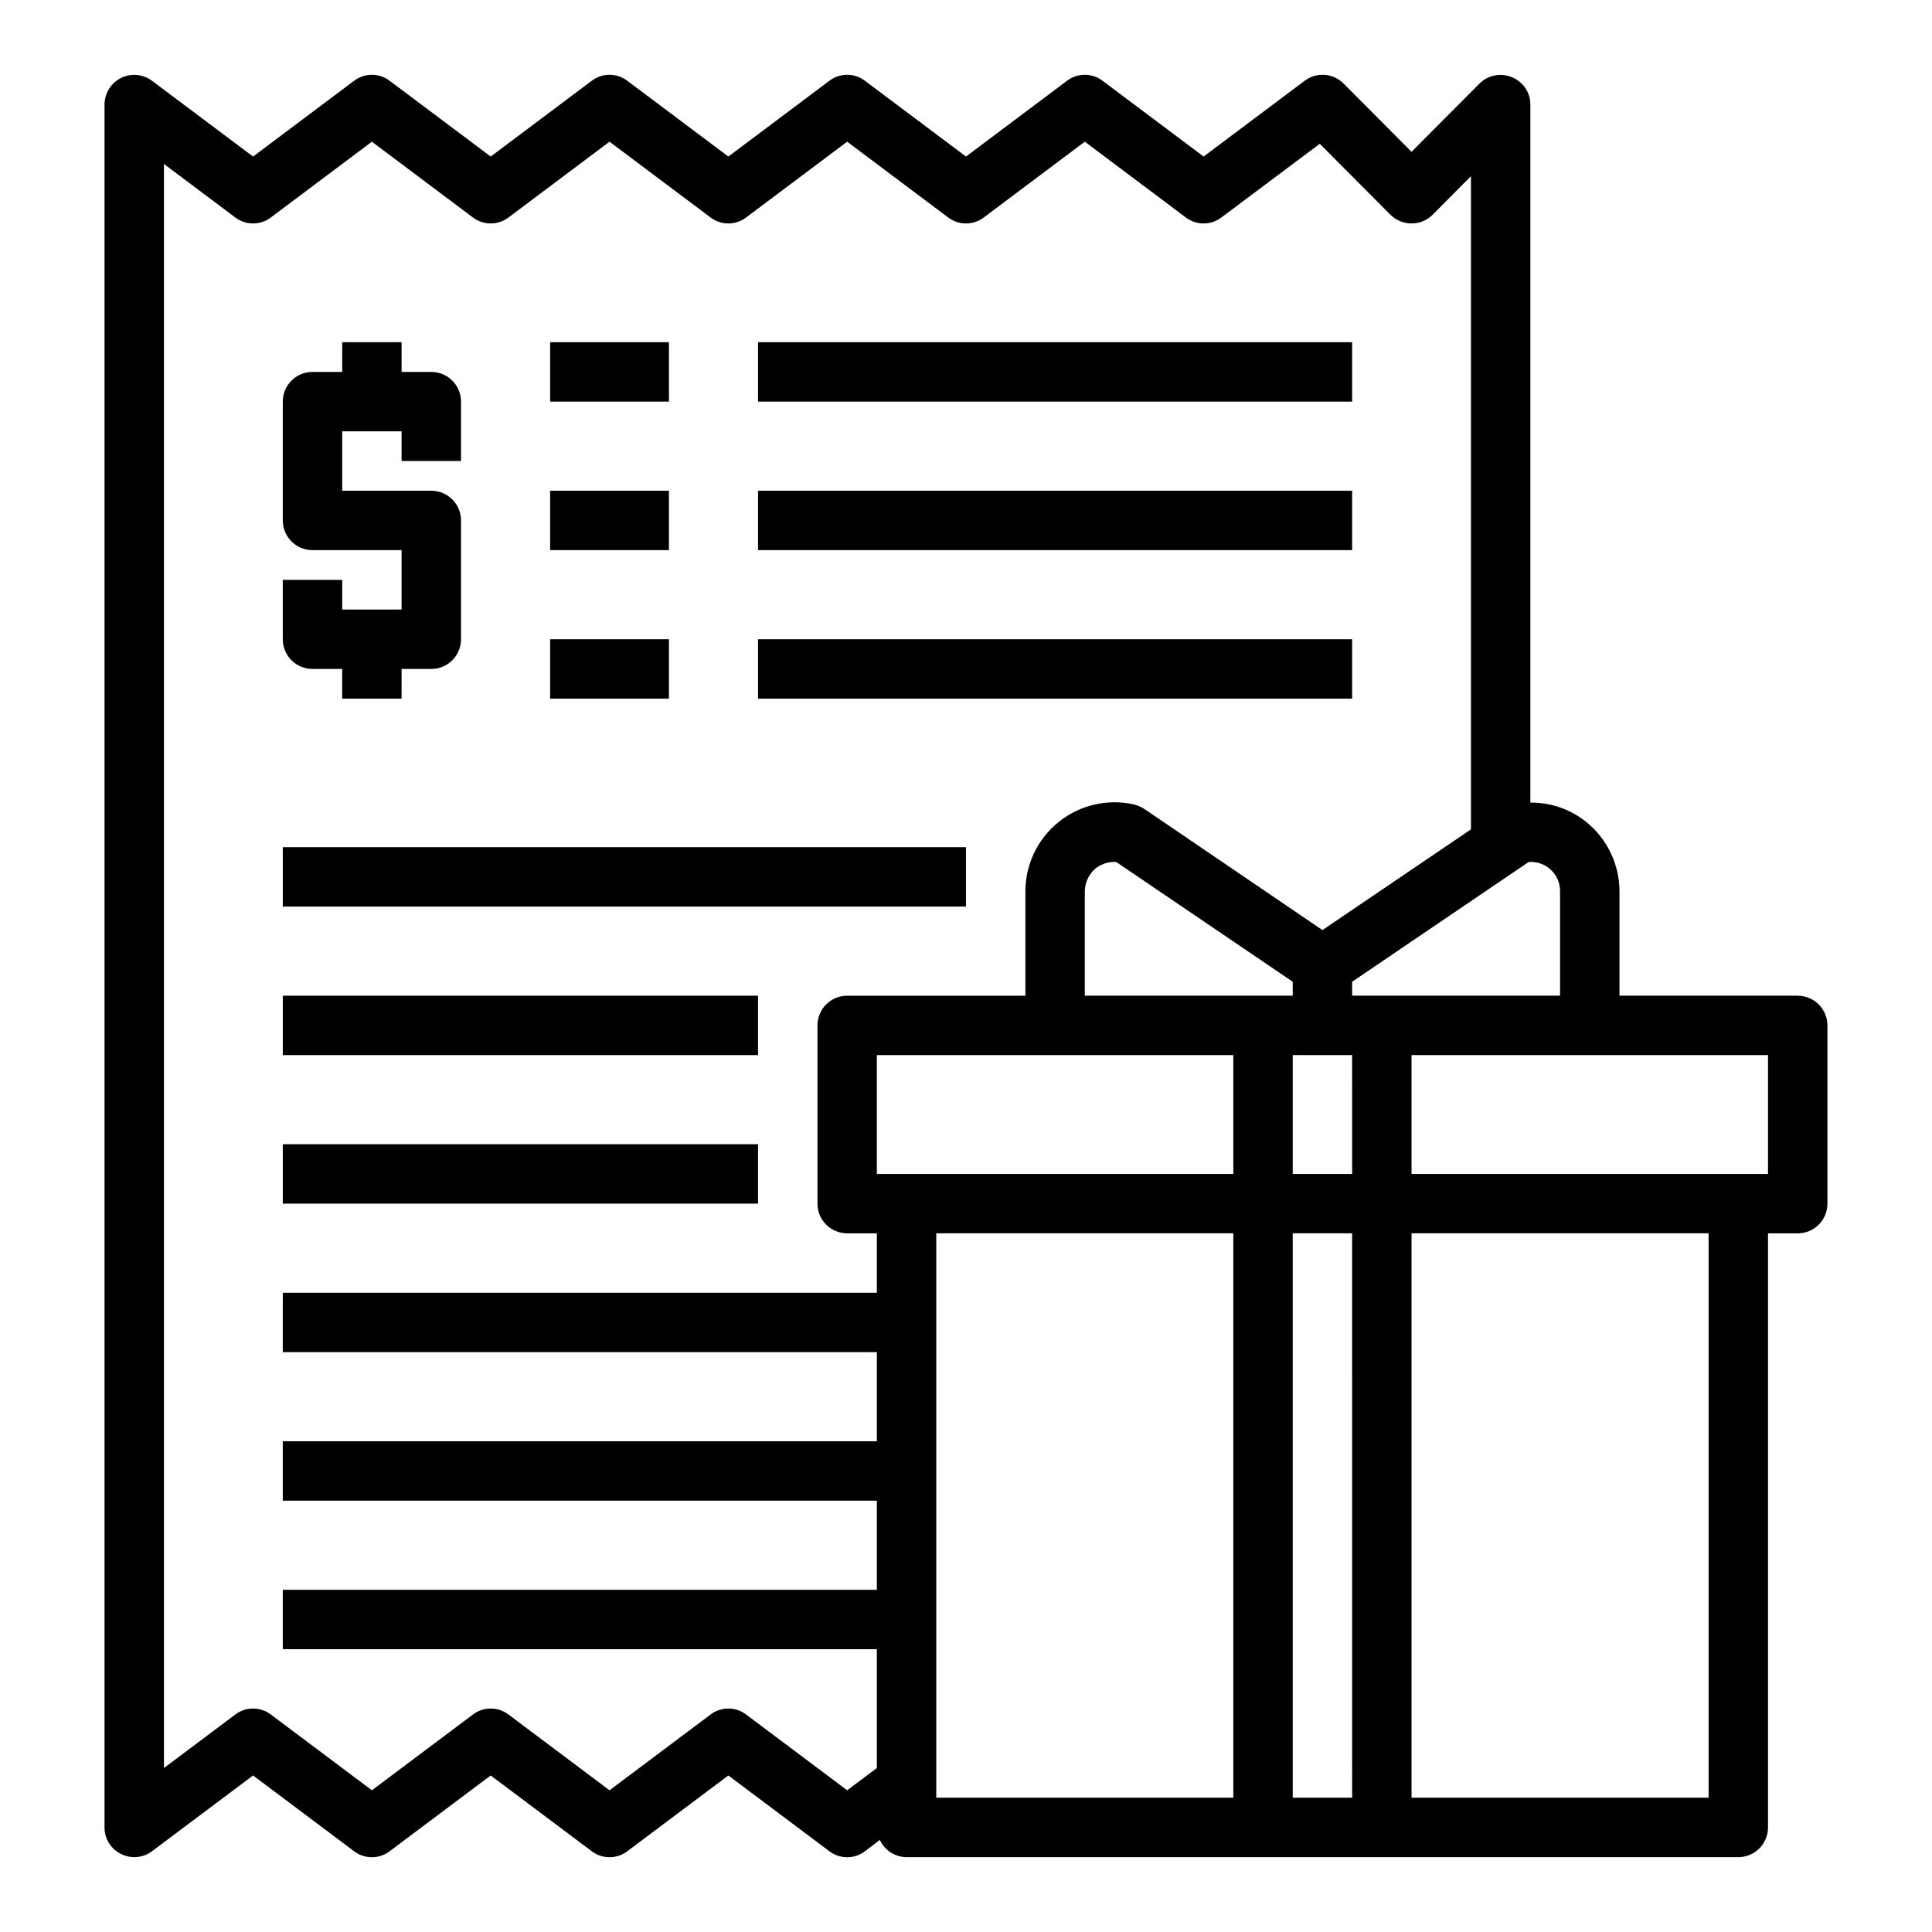<?xml version="1.0" encoding="UTF-8"?>
<!-- Uploaded to: ICON Repo, www.iconrepo.com, Generator: ICON Repo Mixer Tools -->
<svg fill="#000000" width="800px" height="800px" version="1.1" viewBox="144 144 512 512" xmlns="http://www.w3.org/2000/svg">
 <g>
  <path d="m620.41 407.87h-47.23v-27.633c-0.008-7.156-3.25-13.926-8.816-18.418-4.191-3.371-9.422-5.18-14.801-5.117v-184.99c0.012-3.188-1.922-6.059-4.879-7.242-2.934-1.234-6.316-0.582-8.582 1.652l-18.027 18.105-18.027-18.105c-2.777-2.777-7.18-3.078-10.312-0.707l-26.762 20.07-26.766-20.07c-2.793-2.129-6.656-2.129-9.449 0l-26.762 20.07-26.766-20.07c-2.789-2.129-6.656-2.129-9.445 0l-26.766 20.07-26.766-20.07c-2.789-2.129-6.656-2.129-9.445 0l-26.766 20.07-26.766-20.07c-2.789-2.129-6.656-2.129-9.445 0l-26.766 20.07-26.766-20.07c-2.387-1.789-5.578-2.078-8.242-0.746-2.668 1.336-4.352 4.059-4.352 7.043v456.58c-0.016 2.969 1.664 5.688 4.328 7.004 2.664 1.371 5.875 1.098 8.266-0.707l26.766-20.074 26.766 20.074c2.789 2.125 6.656 2.125 9.445 0l26.766-20.074 26.766 20.074c2.789 2.125 6.656 2.125 9.445 0l26.766-20.074 26.766 20.074c2.789 2.125 6.656 2.125 9.445 0l3.938-2.992h-0.004c1.281 2.766 4.039 4.543 7.086 4.566h220.42c2.086 0 4.09-0.832 5.566-2.305 1.477-1.477 2.305-3.481 2.305-5.566v-157.44h7.871c2.09 0 4.09-0.832 5.566-2.305 1.477-1.477 2.309-3.481 2.309-5.566v-47.234c0-2.086-0.832-4.09-2.309-5.566-1.477-1.477-3.477-2.305-5.566-2.305zm-244.03 78.719h-157.44v15.742l157.44 0.004v23.617l-157.44-0.004v15.742l157.44 0.004v23.617h-157.44v15.742h157.44v31.488l-7.871 5.902-26.766-20.07c-2.789-2.129-6.656-2.129-9.445 0l-26.766 20.07-26.766-20.07c-2.789-2.129-6.656-2.129-9.445 0l-26.766 20.07-26.766-20.07c-2.789-2.129-6.656-2.129-9.445 0l-18.895 14.168v-425.09l18.895 14.172c2.789 2.125 6.656 2.125 9.445 0l26.766-20.074 26.766 20.074c2.789 2.125 6.656 2.125 9.445 0l26.766-20.074 26.766 20.074c2.789 2.125 6.656 2.125 9.445 0l26.766-20.074 26.762 20.074c2.793 2.125 6.66 2.125 9.449 0l26.766-20.074 26.762 20.074c2.793 2.125 6.656 2.125 9.449 0l26.055-19.523 18.734 18.812c3.094 3.07 8.086 3.07 11.18 0l10.156-10.234v173.11l-39.359 26.688-47.23-32.117-0.004-0.004c-0.848-0.539-1.781-0.938-2.754-1.18-6.996-1.555-14.316 0.152-19.902 4.637-5.586 4.484-8.836 11.262-8.832 18.426v27.633h-47.23c-4.348 0-7.875 3.523-7.875 7.871v47.234c0 2.086 0.832 4.09 2.309 5.566 1.477 1.473 3.477 2.305 5.566 2.305h7.871zm94.465 133.82h-78.723v-149.57h78.723zm0-165.31h-94.465v-31.488h94.465zm-39.359-47.23v-27.633c0.016-2.375 1.082-4.621 2.91-6.141 1.547-1.199 3.481-1.785 5.434-1.652l46.758 31.727v3.699zm70.848 212.54h-15.746v-149.57h15.742zm0-165.31h-15.746v-31.488h15.742zm0-47.23v-3.699l46.762-31.723-0.004-0.004c2.168-0.176 4.305 0.57 5.894 2.055 1.59 1.484 2.477 3.566 2.449 5.738v27.633zm94.465 212.54h-78.723v-149.57h78.723zm15.742-165.31h-94.465v-31.488h94.465z"/>
  <path d="m226.81 321.28h7.871v7.871h15.742l0.004-7.871h7.871c2.09 0 4.09-0.828 5.566-2.305 1.477-1.477 2.309-3.481 2.309-5.566v-31.488c0-2.086-0.832-4.09-2.309-5.566-1.477-1.477-3.477-2.305-5.566-2.305h-23.613v-15.746h15.742v7.871h15.742l0.004-15.742c0-2.086-0.832-4.09-2.309-5.566-1.477-1.477-3.477-2.305-5.566-2.305h-7.871v-7.871h-15.742v7.871h-7.875c-4.348 0-7.871 3.523-7.871 7.871v31.488c0 2.09 0.828 4.09 2.305 5.566 1.477 1.477 3.481 2.305 5.566 2.305h23.617v15.742l-15.742 0.004v-7.871h-15.746v15.742c0 2.086 0.828 4.09 2.305 5.566 1.477 1.477 3.481 2.305 5.566 2.305z"/>
  <path d="m289.79 234.69h31.488v15.742h-31.488z"/>
  <path d="m289.79 274.05h31.488v15.742h-31.488z"/>
  <path d="m289.79 313.41h31.488v15.742h-31.488z"/>
  <path d="m344.89 234.69h157.44v15.742h-157.44z"/>
  <path d="m344.89 274.05h157.44v15.742h-157.44z"/>
  <path d="m344.89 313.41h157.44v15.742h-157.44z"/>
  <path d="m218.94 368.51h181.05v15.742h-181.05z"/>
  <path d="m218.94 407.87h125.95v15.742h-125.95z"/>
  <path d="m218.94 447.23h125.95v15.742h-125.95z"/>
 </g>
</svg>